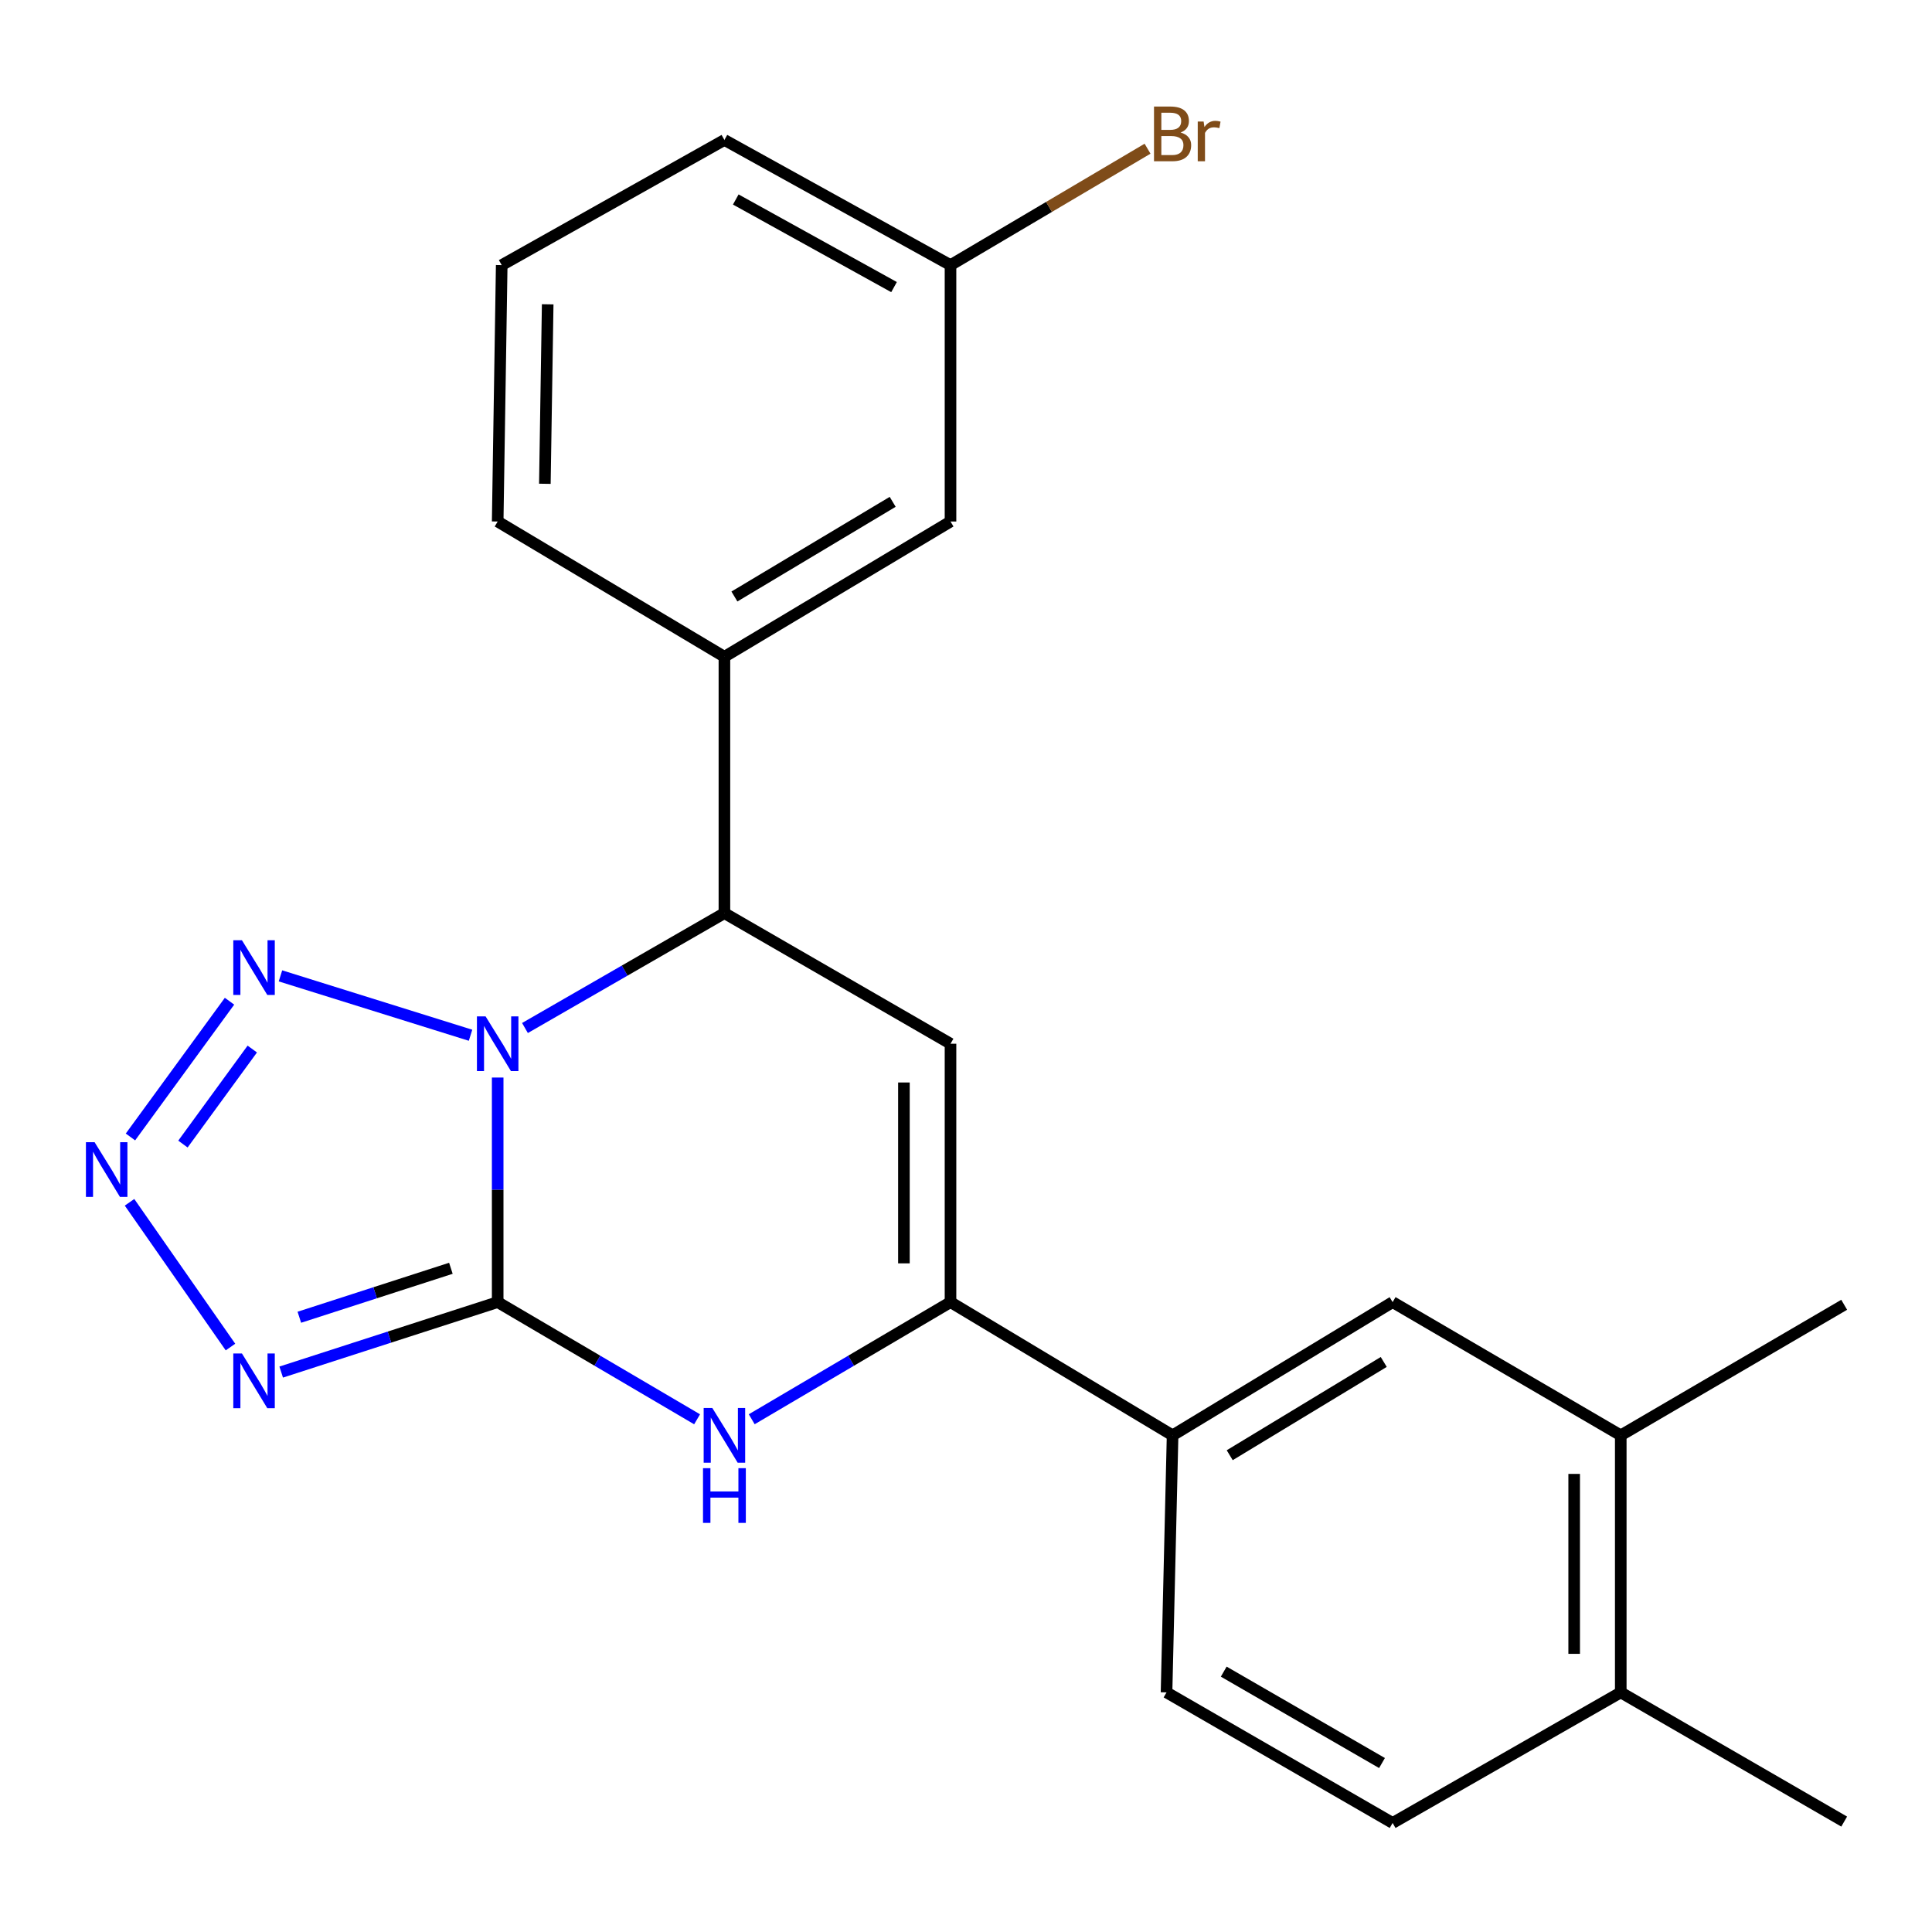<?xml version='1.0' encoding='iso-8859-1'?>
<svg version='1.1' baseProfile='full'
              xmlns='http://www.w3.org/2000/svg'
                      xmlns:rdkit='http://www.rdkit.org/xml'
                      xmlns:xlink='http://www.w3.org/1999/xlink'
                  xml:space='preserve'
width='1000px' height='1000px' viewBox='0 0 1000 1000'>
<!-- END OF HEADER -->
<rect style='opacity:1.0;fill:#FFFFFF;stroke:none' width='1000' height='1000' x='0' y='0'> </rect>
<path class='bond-0' d='M 257.598,557.736 L 257.598,615.855' style='fill:none;fill-rule:evenodd;stroke:#0000FF;stroke-width:6px;stroke-linecap:butt;stroke-linejoin:miter;stroke-opacity:1' />
<path class='bond-0' d='M 257.598,615.855 L 257.598,673.975' style='fill:none;fill-rule:evenodd;stroke:#000000;stroke-width:6px;stroke-linecap:butt;stroke-linejoin:miter;stroke-opacity:1' />
<path class='bond-2' d='M 243.555,535.846 L 145.167,505.108' style='fill:none;fill-rule:evenodd;stroke:#0000FF;stroke-width:6px;stroke-linecap:butt;stroke-linejoin:miter;stroke-opacity:1' />
<path class='bond-5' d='M 271.724,532.097 L 323.341,502.368' style='fill:none;fill-rule:evenodd;stroke:#0000FF;stroke-width:6px;stroke-linecap:butt;stroke-linejoin:miter;stroke-opacity:1' />
<path class='bond-5' d='M 323.341,502.368 L 374.957,472.638' style='fill:none;fill-rule:evenodd;stroke:#000000;stroke-width:6px;stroke-linecap:butt;stroke-linejoin:miter;stroke-opacity:1' />
<path class='bond-1' d='M 257.598,673.975 L 201.572,692.079' style='fill:none;fill-rule:evenodd;stroke:#000000;stroke-width:6px;stroke-linecap:butt;stroke-linejoin:miter;stroke-opacity:1' />
<path class='bond-1' d='M 201.572,692.079 L 145.545,710.183' style='fill:none;fill-rule:evenodd;stroke:#0000FF;stroke-width:6px;stroke-linecap:butt;stroke-linejoin:miter;stroke-opacity:1' />
<path class='bond-1' d='M 233.376,656.462 L 194.157,669.135' style='fill:none;fill-rule:evenodd;stroke:#000000;stroke-width:6px;stroke-linecap:butt;stroke-linejoin:miter;stroke-opacity:1' />
<path class='bond-1' d='M 194.157,669.135 L 154.939,681.808' style='fill:none;fill-rule:evenodd;stroke:#0000FF;stroke-width:6px;stroke-linecap:butt;stroke-linejoin:miter;stroke-opacity:1' />
<path class='bond-3' d='M 257.598,673.975 L 309.206,704.3' style='fill:none;fill-rule:evenodd;stroke:#000000;stroke-width:6px;stroke-linecap:butt;stroke-linejoin:miter;stroke-opacity:1' />
<path class='bond-3' d='M 309.206,704.3 L 360.814,734.625' style='fill:none;fill-rule:evenodd;stroke:#0000FF;stroke-width:6px;stroke-linecap:butt;stroke-linejoin:miter;stroke-opacity:1' />
<path class='bond-23' d='M 119.292,697.231 L 67.045,622.309' style='fill:none;fill-rule:evenodd;stroke:#0000FF;stroke-width:6px;stroke-linecap:butt;stroke-linejoin:miter;stroke-opacity:1' />
<path class='bond-4' d='M 118.797,518.231 L 67.519,588.493' style='fill:none;fill-rule:evenodd;stroke:#0000FF;stroke-width:6px;stroke-linecap:butt;stroke-linejoin:miter;stroke-opacity:1' />
<path class='bond-4' d='M 130.582,542.985 L 94.688,592.168' style='fill:none;fill-rule:evenodd;stroke:#0000FF;stroke-width:6px;stroke-linecap:butt;stroke-linejoin:miter;stroke-opacity:1' />
<path class='bond-24' d='M 389.093,734.605 L 440.537,704.29' style='fill:none;fill-rule:evenodd;stroke:#0000FF;stroke-width:6px;stroke-linecap:butt;stroke-linejoin:miter;stroke-opacity:1' />
<path class='bond-24' d='M 440.537,704.29 L 491.981,673.975' style='fill:none;fill-rule:evenodd;stroke:#000000;stroke-width:6px;stroke-linecap:butt;stroke-linejoin:miter;stroke-opacity:1' />
<path class='bond-6' d='M 374.957,472.638 L 491.981,540.233' style='fill:none;fill-rule:evenodd;stroke:#000000;stroke-width:6px;stroke-linecap:butt;stroke-linejoin:miter;stroke-opacity:1' />
<path class='bond-8' d='M 374.957,472.638 L 374.957,339.941' style='fill:none;fill-rule:evenodd;stroke:#000000;stroke-width:6px;stroke-linecap:butt;stroke-linejoin:miter;stroke-opacity:1' />
<path class='bond-7' d='M 491.981,540.233 L 491.981,673.975' style='fill:none;fill-rule:evenodd;stroke:#000000;stroke-width:6px;stroke-linecap:butt;stroke-linejoin:miter;stroke-opacity:1' />
<path class='bond-7' d='M 467.869,560.294 L 467.869,653.913' style='fill:none;fill-rule:evenodd;stroke:#000000;stroke-width:6px;stroke-linecap:butt;stroke-linejoin:miter;stroke-opacity:1' />
<path class='bond-9' d='M 491.981,673.975 L 606.929,742.935' style='fill:none;fill-rule:evenodd;stroke:#000000;stroke-width:6px;stroke-linecap:butt;stroke-linejoin:miter;stroke-opacity:1' />
<path class='bond-12' d='M 374.957,339.941 L 491.981,269.936' style='fill:none;fill-rule:evenodd;stroke:#000000;stroke-width:6px;stroke-linecap:butt;stroke-linejoin:miter;stroke-opacity:1' />
<path class='bond-12' d='M 380.132,308.748 L 462.049,259.745' style='fill:none;fill-rule:evenodd;stroke:#000000;stroke-width:6px;stroke-linecap:butt;stroke-linejoin:miter;stroke-opacity:1' />
<path class='bond-18' d='M 374.957,339.941 L 257.598,269.936' style='fill:none;fill-rule:evenodd;stroke:#000000;stroke-width:6px;stroke-linecap:butt;stroke-linejoin:miter;stroke-opacity:1' />
<path class='bond-10' d='M 606.929,742.935 L 720.819,673.975' style='fill:none;fill-rule:evenodd;stroke:#000000;stroke-width:6px;stroke-linecap:butt;stroke-linejoin:miter;stroke-opacity:1' />
<path class='bond-10' d='M 636.501,753.217 L 716.224,704.944' style='fill:none;fill-rule:evenodd;stroke:#000000;stroke-width:6px;stroke-linecap:butt;stroke-linejoin:miter;stroke-opacity:1' />
<path class='bond-14' d='M 606.929,742.935 L 603.795,875.981' style='fill:none;fill-rule:evenodd;stroke:#000000;stroke-width:6px;stroke-linecap:butt;stroke-linejoin:miter;stroke-opacity:1' />
<path class='bond-11' d='M 720.819,673.975 L 838.901,742.935' style='fill:none;fill-rule:evenodd;stroke:#000000;stroke-width:6px;stroke-linecap:butt;stroke-linejoin:miter;stroke-opacity:1' />
<path class='bond-20' d='M 838.901,742.935 L 954.545,675.354' style='fill:none;fill-rule:evenodd;stroke:#000000;stroke-width:6px;stroke-linecap:butt;stroke-linejoin:miter;stroke-opacity:1' />
<path class='bond-26' d='M 838.901,742.935 L 838.901,875.981' style='fill:none;fill-rule:evenodd;stroke:#000000;stroke-width:6px;stroke-linecap:butt;stroke-linejoin:miter;stroke-opacity:1' />
<path class='bond-26' d='M 814.789,762.892 L 814.789,856.024' style='fill:none;fill-rule:evenodd;stroke:#000000;stroke-width:6px;stroke-linecap:butt;stroke-linejoin:miter;stroke-opacity:1' />
<path class='bond-16' d='M 491.981,269.936 L 491.981,137.226' style='fill:none;fill-rule:evenodd;stroke:#000000;stroke-width:6px;stroke-linecap:butt;stroke-linejoin:miter;stroke-opacity:1' />
<path class='bond-13' d='M 838.901,875.981 L 720.819,943.562' style='fill:none;fill-rule:evenodd;stroke:#000000;stroke-width:6px;stroke-linecap:butt;stroke-linejoin:miter;stroke-opacity:1' />
<path class='bond-21' d='M 838.901,875.981 L 954.545,942.852' style='fill:none;fill-rule:evenodd;stroke:#000000;stroke-width:6px;stroke-linecap:butt;stroke-linejoin:miter;stroke-opacity:1' />
<path class='bond-15' d='M 603.795,875.981 L 720.819,943.562' style='fill:none;fill-rule:evenodd;stroke:#000000;stroke-width:6px;stroke-linecap:butt;stroke-linejoin:miter;stroke-opacity:1' />
<path class='bond-15' d='M 633.406,865.237 L 715.323,912.544' style='fill:none;fill-rule:evenodd;stroke:#000000;stroke-width:6px;stroke-linecap:butt;stroke-linejoin:miter;stroke-opacity:1' />
<path class='bond-17' d='M 491.981,137.226 L 542.976,107.096' style='fill:none;fill-rule:evenodd;stroke:#000000;stroke-width:6px;stroke-linecap:butt;stroke-linejoin:miter;stroke-opacity:1' />
<path class='bond-17' d='M 542.976,107.096 L 593.971,76.966' style='fill:none;fill-rule:evenodd;stroke:#7F4C19;stroke-width:6px;stroke-linecap:butt;stroke-linejoin:miter;stroke-opacity:1' />
<path class='bond-25' d='M 491.981,137.226 L 374.957,72.444' style='fill:none;fill-rule:evenodd;stroke:#000000;stroke-width:6px;stroke-linecap:butt;stroke-linejoin:miter;stroke-opacity:1' />
<path class='bond-25' d='M 462.75,148.604 L 380.833,103.257' style='fill:none;fill-rule:evenodd;stroke:#000000;stroke-width:6px;stroke-linecap:butt;stroke-linejoin:miter;stroke-opacity:1' />
<path class='bond-19' d='M 257.598,269.936 L 259.688,137.226' style='fill:none;fill-rule:evenodd;stroke:#000000;stroke-width:6px;stroke-linecap:butt;stroke-linejoin:miter;stroke-opacity:1' />
<path class='bond-19' d='M 282.021,250.409 L 283.483,157.512' style='fill:none;fill-rule:evenodd;stroke:#000000;stroke-width:6px;stroke-linecap:butt;stroke-linejoin:miter;stroke-opacity:1' />
<path class='bond-22' d='M 259.688,137.226 L 374.957,72.444' style='fill:none;fill-rule:evenodd;stroke:#000000;stroke-width:6px;stroke-linecap:butt;stroke-linejoin:miter;stroke-opacity:1' />
<path  class='atom-0' d='M 251.338 526.073
L 260.618 541.073
Q 261.538 542.553, 263.018 545.233
Q 264.498 547.913, 264.578 548.073
L 264.578 526.073
L 268.338 526.073
L 268.338 554.393
L 264.458 554.393
L 254.498 537.993
Q 253.338 536.073, 252.098 533.873
Q 250.898 531.673, 250.538 530.993
L 250.538 554.393
L 246.858 554.393
L 246.858 526.073
L 251.338 526.073
' fill='#0000FF'/>
<path  class='atom-2' d='M 125.232 700.564
L 134.512 715.564
Q 135.432 717.044, 136.912 719.724
Q 138.392 722.404, 138.472 722.564
L 138.472 700.564
L 142.232 700.564
L 142.232 728.884
L 138.352 728.884
L 128.392 712.484
Q 127.232 710.564, 125.992 708.364
Q 124.792 706.164, 124.432 705.484
L 124.432 728.884
L 120.752 728.884
L 120.752 700.564
L 125.232 700.564
' fill='#0000FF'/>
<path  class='atom-3' d='M 125.232 486.676
L 134.512 501.676
Q 135.432 503.156, 136.912 505.836
Q 138.392 508.516, 138.472 508.676
L 138.472 486.676
L 142.232 486.676
L 142.232 514.996
L 138.352 514.996
L 128.392 498.596
Q 127.232 496.676, 125.992 494.476
Q 124.792 492.276, 124.432 491.596
L 124.432 514.996
L 120.752 514.996
L 120.752 486.676
L 125.232 486.676
' fill='#0000FF'/>
<path  class='atom-4' d='M 368.697 728.775
L 377.977 743.775
Q 378.897 745.255, 380.377 747.935
Q 381.857 750.615, 381.937 750.775
L 381.937 728.775
L 385.697 728.775
L 385.697 757.095
L 381.817 757.095
L 371.857 740.695
Q 370.697 738.775, 369.457 736.575
Q 368.257 734.375, 367.897 733.695
L 367.897 757.095
L 364.217 757.095
L 364.217 728.775
L 368.697 728.775
' fill='#0000FF'/>
<path  class='atom-4' d='M 363.877 759.927
L 367.717 759.927
L 367.717 771.967
L 382.197 771.967
L 382.197 759.927
L 386.037 759.927
L 386.037 788.247
L 382.197 788.247
L 382.197 775.167
L 367.717 775.167
L 367.717 788.247
L 363.877 788.247
L 363.877 759.927
' fill='#0000FF'/>
<path  class='atom-5' d='M 48.957 591.189
L 58.237 606.189
Q 59.157 607.669, 60.637 610.349
Q 62.117 613.029, 62.197 613.189
L 62.197 591.189
L 65.957 591.189
L 65.957 619.509
L 62.077 619.509
L 52.117 603.109
Q 50.957 601.189, 49.717 598.989
Q 48.517 596.789, 48.157 596.109
L 48.157 619.509
L 44.477 619.509
L 44.477 591.189
L 48.957 591.189
' fill='#0000FF'/>
<path  class='atom-18' d='M 611.069 68.59
Q 613.789 69.35, 615.149 71.03
Q 616.549 72.67, 616.549 75.11
Q 616.549 79.03, 614.029 81.27
Q 611.549 83.47, 606.829 83.47
L 597.309 83.47
L 597.309 55.15
L 605.669 55.15
Q 610.509 55.15, 612.949 57.11
Q 615.389 59.07, 615.389 62.67
Q 615.389 66.95, 611.069 68.59
M 601.109 58.35
L 601.109 67.23
L 605.669 67.23
Q 608.469 67.23, 609.909 66.11
Q 611.389 64.95, 611.389 62.67
Q 611.389 58.35, 605.669 58.35
L 601.109 58.35
M 606.829 80.27
Q 609.589 80.27, 611.069 78.95
Q 612.549 77.63, 612.549 75.11
Q 612.549 72.79, 610.909 71.63
Q 609.309 70.43, 606.229 70.43
L 601.109 70.43
L 601.109 80.27
L 606.829 80.27
' fill='#7F4C19'/>
<path  class='atom-18' d='M 622.989 62.91
L 623.429 65.75
Q 625.589 62.55, 629.109 62.55
Q 630.229 62.55, 631.749 62.95
L 631.149 66.31
Q 629.429 65.91, 628.469 65.91
Q 626.789 65.91, 625.669 66.59
Q 624.589 67.23, 623.709 68.79
L 623.709 83.47
L 619.949 83.47
L 619.949 62.91
L 622.989 62.91
' fill='#7F4C19'/>
</svg>
